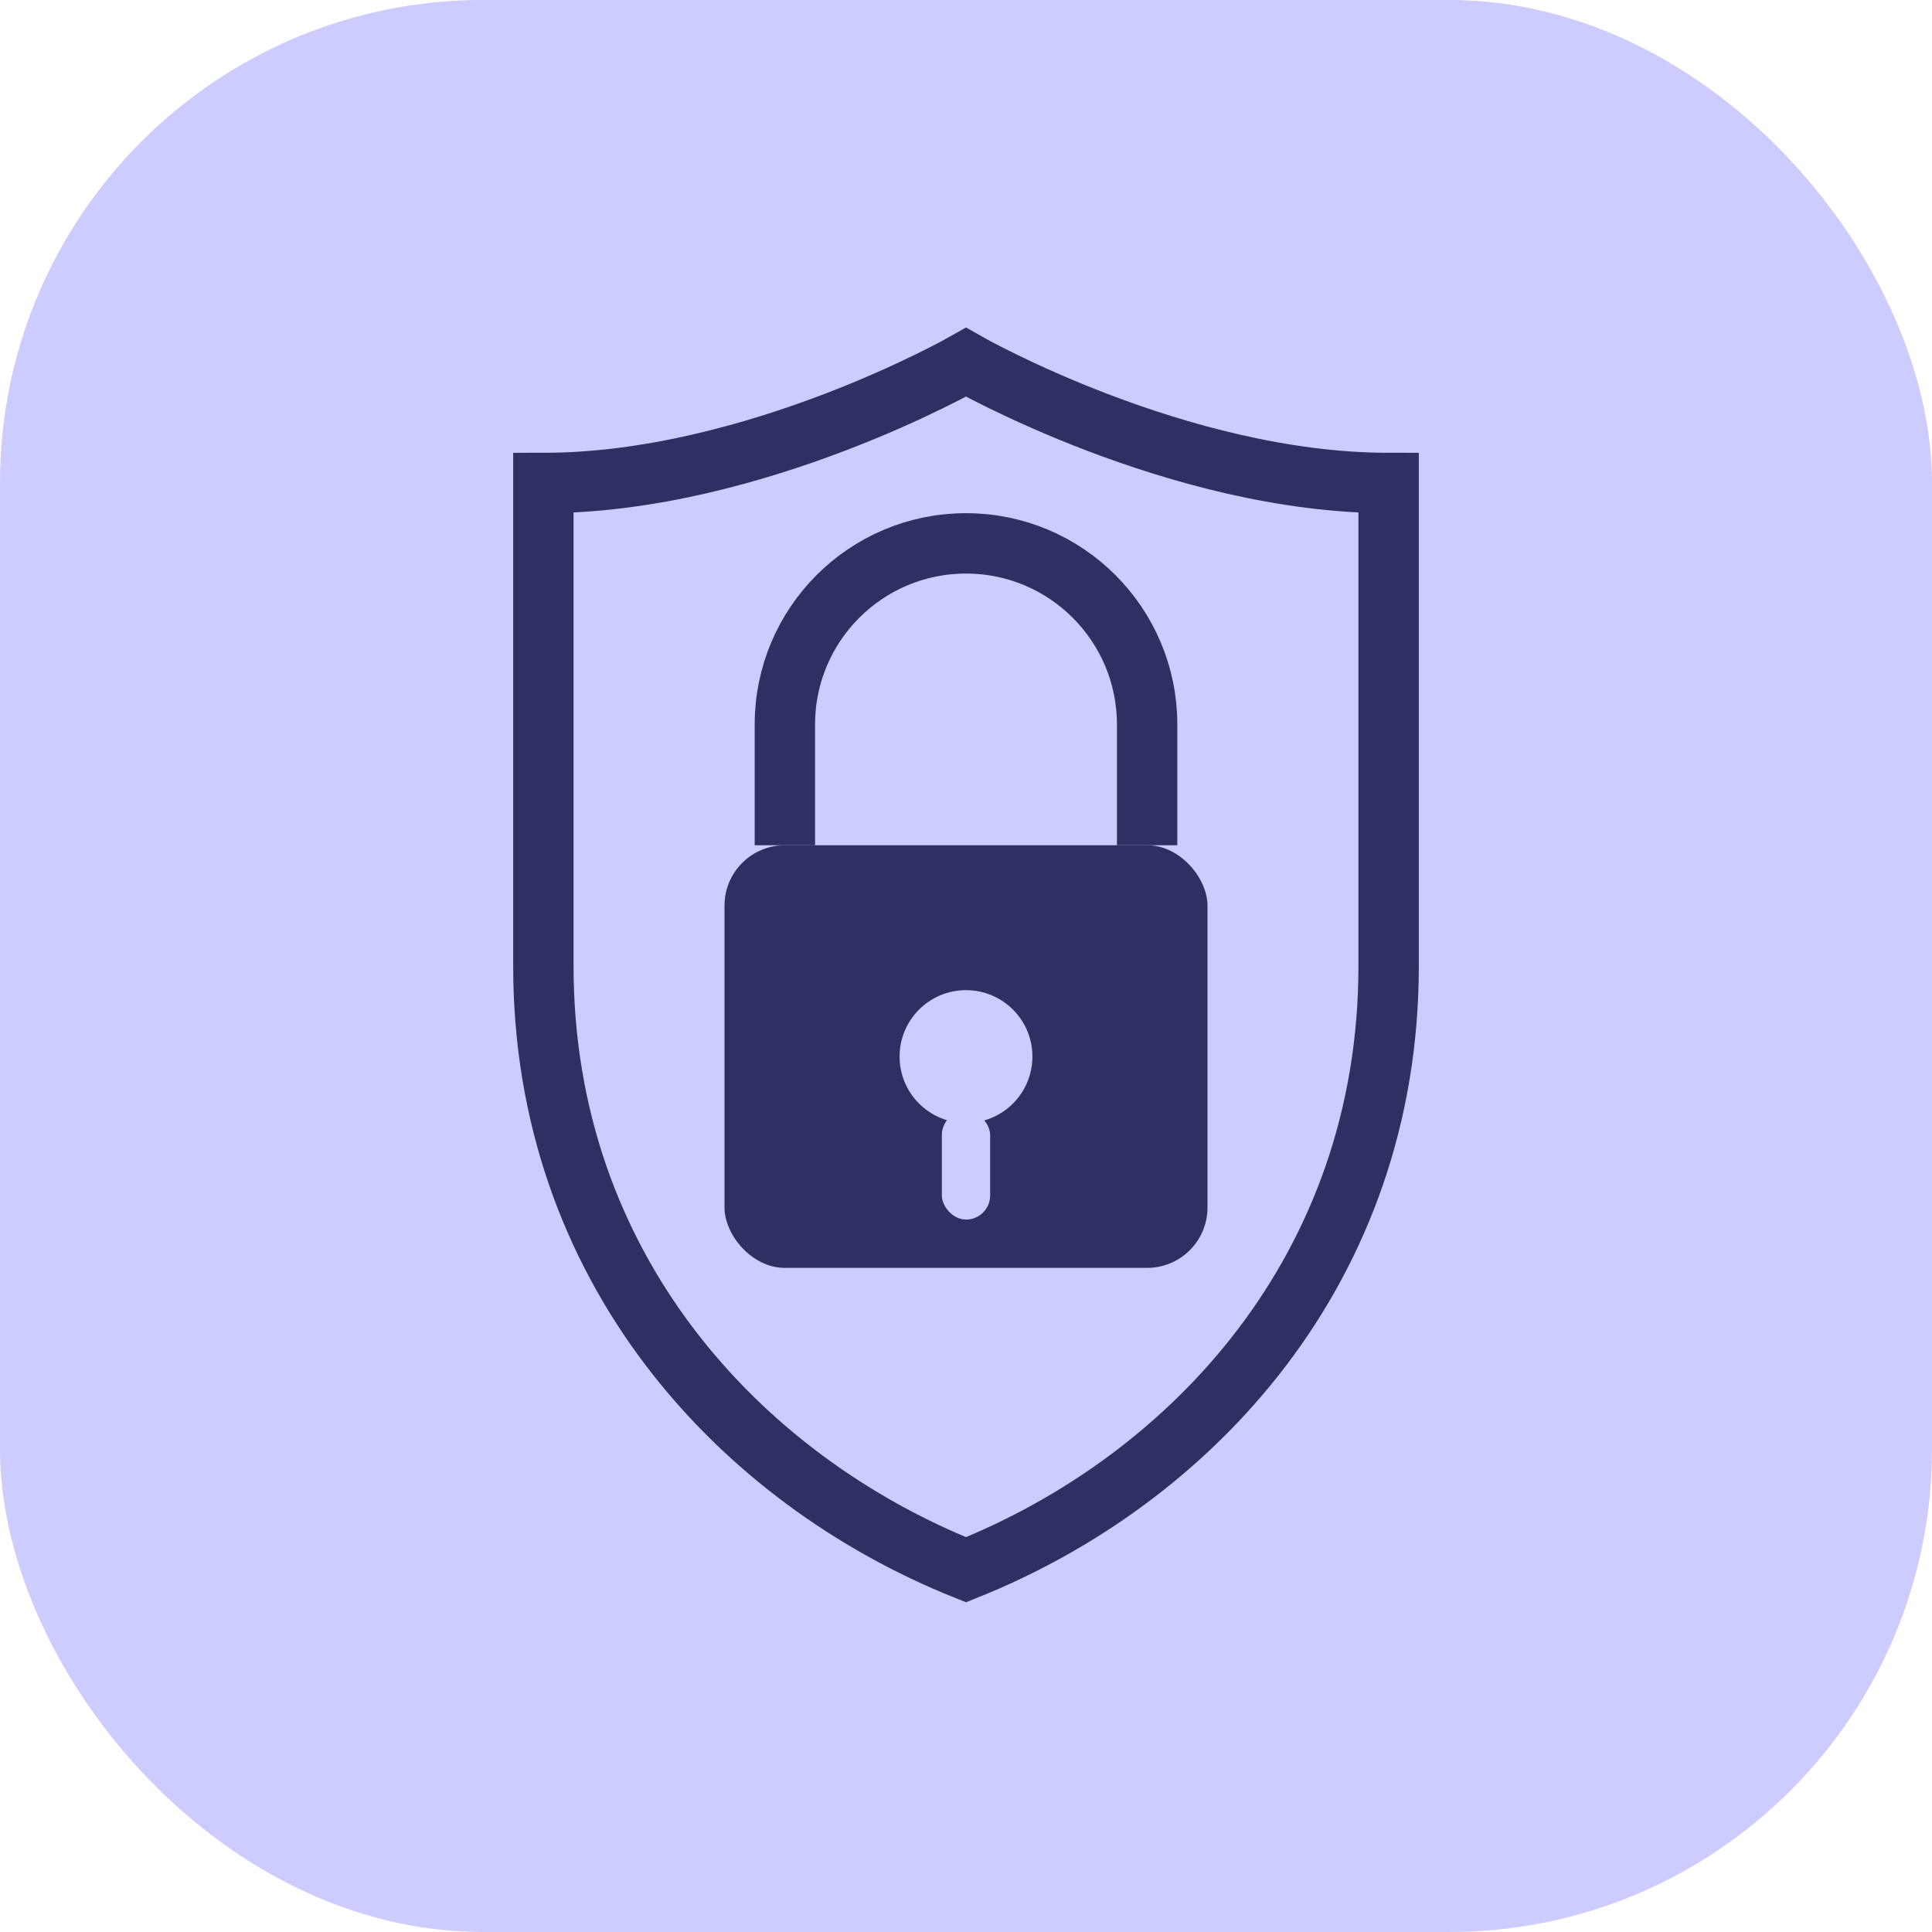 <svg width="64" height="64" viewBox="0 0 64 64" fill="none" xmlns="http://www.w3.org/2000/svg">
  <!-- Background tile using brand color -->
  <rect width="64" height="64" rx="16" fill="#CCCCFF"/>
  <!-- Shield outline -->
  <path d="M32 12C32 12 25 16 18 16V32C18 42 24.5 49 32 52C39.5 49 46 42 46 32V16C39 16 32 12 32 12Z" stroke="#2F2F63" stroke-width="2" fill="none"/>
  <!-- Lock body -->
  <rect x="24" y="28" width="16" height="14" rx="2" fill="#2F2F63"/>
  <!-- Lock shackle -->
  <path d="M26 28V24C26 20.686 28.686 18 32 18C35.314 18 38 20.686 38 24V28" stroke="#2F2F63" stroke-width="2" fill="none"/>
  <!-- Keyhole -->
  <circle cx="32" cy="35" r="2.2" fill="#CCCCFF"/>
  <rect x="31.2" y="36.8" width="1.6" height="3.6" rx="0.8" fill="#CCCCFF"/>
</svg>
